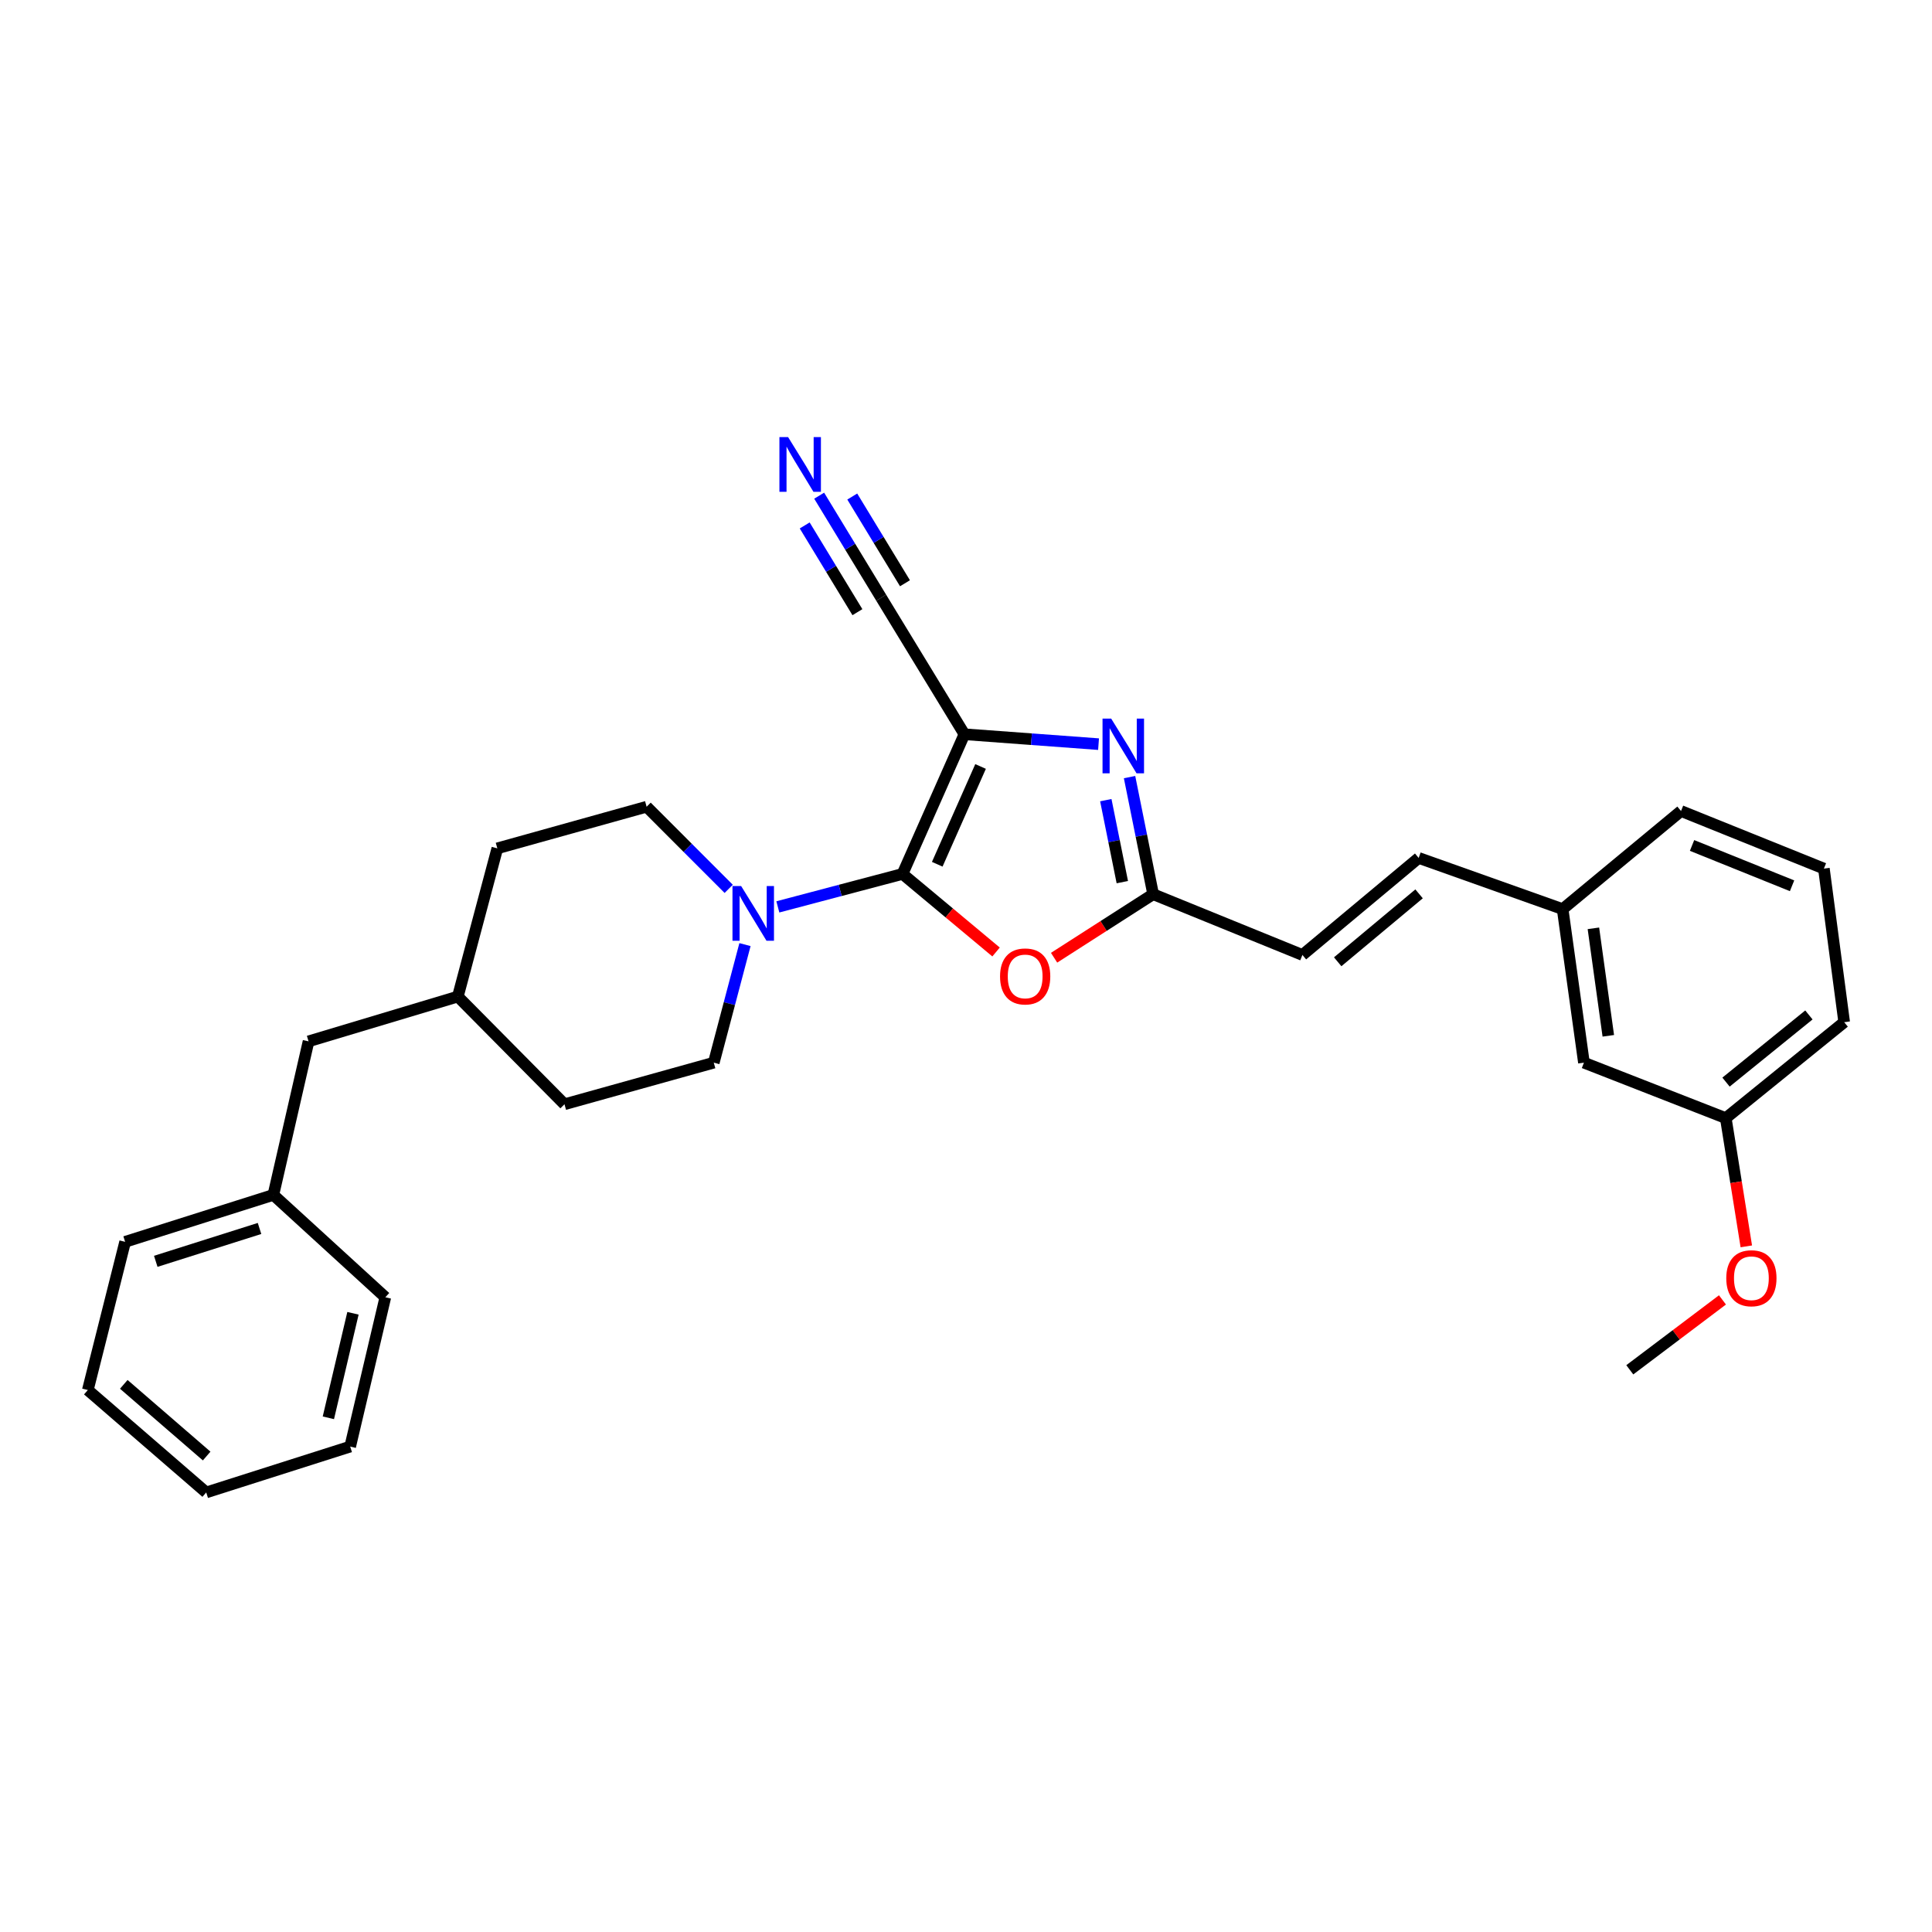 <?xml version='1.0' encoding='iso-8859-1'?>
<svg version='1.1' baseProfile='full'
              xmlns='http://www.w3.org/2000/svg'
                      xmlns:rdkit='http://www.rdkit.org/xml'
                      xmlns:xlink='http://www.w3.org/1999/xlink'
                  xml:space='preserve'
width='1000px' height='1000px' viewBox='0 0 1000 1000'>
<!-- END OF HEADER -->
<rect style='opacity:1.0;fill:#FFFFFF;stroke:none' width='1000' height='1000' x='0' y='0'> </rect>
<path class='bond-0' d='M 499.176,380.046 L 467.142,452.348' style='fill:none;fill-rule:evenodd;stroke:#000000;stroke-width:6px;stroke-linecap:butt;stroke-linejoin:miter;stroke-opacity:1' />
<path class='bond-0' d='M 507.54,396.726 L 485.117,447.338' style='fill:none;fill-rule:evenodd;stroke:#000000;stroke-width:6px;stroke-linecap:butt;stroke-linejoin:miter;stroke-opacity:1' />
<path class='bond-1' d='M 499.176,380.046 L 533.891,382.607' style='fill:none;fill-rule:evenodd;stroke:#000000;stroke-width:6px;stroke-linecap:butt;stroke-linejoin:miter;stroke-opacity:1' />
<path class='bond-1' d='M 533.891,382.607 L 568.607,385.168' style='fill:none;fill-rule:evenodd;stroke:#0000FF;stroke-width:6px;stroke-linecap:butt;stroke-linejoin:miter;stroke-opacity:1' />
<path class='bond-5' d='M 499.176,380.046 L 456.107,309.377' style='fill:none;fill-rule:evenodd;stroke:#000000;stroke-width:6px;stroke-linecap:butt;stroke-linejoin:miter;stroke-opacity:1' />
<path class='bond-2' d='M 467.142,452.348 L 491.35,472.546' style='fill:none;fill-rule:evenodd;stroke:#000000;stroke-width:6px;stroke-linecap:butt;stroke-linejoin:miter;stroke-opacity:1' />
<path class='bond-2' d='M 491.35,472.546 L 515.558,492.745' style='fill:none;fill-rule:evenodd;stroke:#FF0000;stroke-width:6px;stroke-linecap:butt;stroke-linejoin:miter;stroke-opacity:1' />
<path class='bond-4' d='M 467.142,452.348 L 434.875,460.876' style='fill:none;fill-rule:evenodd;stroke:#000000;stroke-width:6px;stroke-linecap:butt;stroke-linejoin:miter;stroke-opacity:1' />
<path class='bond-4' d='M 434.875,460.876 L 402.609,469.404' style='fill:none;fill-rule:evenodd;stroke:#0000FF;stroke-width:6px;stroke-linecap:butt;stroke-linejoin:miter;stroke-opacity:1' />
<path class='bond-3' d='M 584.654,402.229 L 590.758,432.534' style='fill:none;fill-rule:evenodd;stroke:#0000FF;stroke-width:6px;stroke-linecap:butt;stroke-linejoin:miter;stroke-opacity:1' />
<path class='bond-3' d='M 590.758,432.534 L 596.861,462.839' style='fill:none;fill-rule:evenodd;stroke:#000000;stroke-width:6px;stroke-linecap:butt;stroke-linejoin:miter;stroke-opacity:1' />
<path class='bond-3' d='M 572.365,414.164 L 576.637,435.378' style='fill:none;fill-rule:evenodd;stroke:#0000FF;stroke-width:6px;stroke-linecap:butt;stroke-linejoin:miter;stroke-opacity:1' />
<path class='bond-3' d='M 576.637,435.378 L 580.909,456.592' style='fill:none;fill-rule:evenodd;stroke:#000000;stroke-width:6px;stroke-linecap:butt;stroke-linejoin:miter;stroke-opacity:1' />
<path class='bond-29' d='M 545.592,495.718 L 571.227,479.278' style='fill:none;fill-rule:evenodd;stroke:#FF0000;stroke-width:6px;stroke-linecap:butt;stroke-linejoin:miter;stroke-opacity:1' />
<path class='bond-29' d='M 571.227,479.278 L 596.861,462.839' style='fill:none;fill-rule:evenodd;stroke:#000000;stroke-width:6px;stroke-linecap:butt;stroke-linejoin:miter;stroke-opacity:1' />
<path class='bond-7' d='M 596.861,462.839 L 674.133,494.289' style='fill:none;fill-rule:evenodd;stroke:#000000;stroke-width:6px;stroke-linecap:butt;stroke-linejoin:miter;stroke-opacity:1' />
<path class='bond-9' d='M 385.6,488.928 L 377.524,519.481' style='fill:none;fill-rule:evenodd;stroke:#0000FF;stroke-width:6px;stroke-linecap:butt;stroke-linejoin:miter;stroke-opacity:1' />
<path class='bond-9' d='M 377.524,519.481 L 369.449,550.034' style='fill:none;fill-rule:evenodd;stroke:#000000;stroke-width:6px;stroke-linecap:butt;stroke-linejoin:miter;stroke-opacity:1' />
<path class='bond-10' d='M 377.179,460.073 L 355.933,438.817' style='fill:none;fill-rule:evenodd;stroke:#0000FF;stroke-width:6px;stroke-linecap:butt;stroke-linejoin:miter;stroke-opacity:1' />
<path class='bond-10' d='M 355.933,438.817 L 334.686,417.561' style='fill:none;fill-rule:evenodd;stroke:#000000;stroke-width:6px;stroke-linecap:butt;stroke-linejoin:miter;stroke-opacity:1' />
<path class='bond-6' d='M 456.107,309.377 L 440.054,282.972' style='fill:none;fill-rule:evenodd;stroke:#000000;stroke-width:6px;stroke-linecap:butt;stroke-linejoin:miter;stroke-opacity:1' />
<path class='bond-6' d='M 440.054,282.972 L 424.001,256.566' style='fill:none;fill-rule:evenodd;stroke:#0000FF;stroke-width:6px;stroke-linecap:butt;stroke-linejoin:miter;stroke-opacity:1' />
<path class='bond-6' d='M 468.415,301.894 L 454.77,279.45' style='fill:none;fill-rule:evenodd;stroke:#000000;stroke-width:6px;stroke-linecap:butt;stroke-linejoin:miter;stroke-opacity:1' />
<path class='bond-6' d='M 454.77,279.45 L 441.126,257.005' style='fill:none;fill-rule:evenodd;stroke:#0000FF;stroke-width:6px;stroke-linecap:butt;stroke-linejoin:miter;stroke-opacity:1' />
<path class='bond-6' d='M 443.798,316.859 L 430.154,294.415' style='fill:none;fill-rule:evenodd;stroke:#000000;stroke-width:6px;stroke-linecap:butt;stroke-linejoin:miter;stroke-opacity:1' />
<path class='bond-6' d='M 430.154,294.415 L 416.509,271.971' style='fill:none;fill-rule:evenodd;stroke:#0000FF;stroke-width:6px;stroke-linecap:butt;stroke-linejoin:miter;stroke-opacity:1' />
<path class='bond-8' d='M 674.133,494.289 L 734.303,444.066' style='fill:none;fill-rule:evenodd;stroke:#000000;stroke-width:6px;stroke-linecap:butt;stroke-linejoin:miter;stroke-opacity:1' />
<path class='bond-8' d='M 692.388,497.814 L 734.508,462.657' style='fill:none;fill-rule:evenodd;stroke:#000000;stroke-width:6px;stroke-linecap:butt;stroke-linejoin:miter;stroke-opacity:1' />
<path class='bond-11' d='M 734.303,444.066 L 808.821,470.554' style='fill:none;fill-rule:evenodd;stroke:#000000;stroke-width:6px;stroke-linecap:butt;stroke-linejoin:miter;stroke-opacity:1' />
<path class='bond-16' d='M 369.449,550.034 L 292.177,571.56' style='fill:none;fill-rule:evenodd;stroke:#000000;stroke-width:6px;stroke-linecap:butt;stroke-linejoin:miter;stroke-opacity:1' />
<path class='bond-15' d='M 334.686,417.561 L 257.415,439.104' style='fill:none;fill-rule:evenodd;stroke:#000000;stroke-width:6px;stroke-linecap:butt;stroke-linejoin:miter;stroke-opacity:1' />
<path class='bond-12' d='M 808.821,470.554 L 819.841,550.034' style='fill:none;fill-rule:evenodd;stroke:#000000;stroke-width:6px;stroke-linecap:butt;stroke-linejoin:miter;stroke-opacity:1' />
<path class='bond-12' d='M 824.742,480.497 L 832.456,536.133' style='fill:none;fill-rule:evenodd;stroke:#000000;stroke-width:6px;stroke-linecap:butt;stroke-linejoin:miter;stroke-opacity:1' />
<path class='bond-21' d='M 808.821,470.554 L 870.096,419.778' style='fill:none;fill-rule:evenodd;stroke:#000000;stroke-width:6px;stroke-linecap:butt;stroke-linejoin:miter;stroke-opacity:1' />
<path class='bond-14' d='M 819.841,550.034 L 893.263,578.738' style='fill:none;fill-rule:evenodd;stroke:#000000;stroke-width:6px;stroke-linecap:butt;stroke-linejoin:miter;stroke-opacity:1' />
<path class='bond-13' d='M 159.705,539.006 L 236.976,515.815' style='fill:none;fill-rule:evenodd;stroke:#000000;stroke-width:6px;stroke-linecap:butt;stroke-linejoin:miter;stroke-opacity:1' />
<path class='bond-18' d='M 159.705,539.006 L 141.492,618.478' style='fill:none;fill-rule:evenodd;stroke:#000000;stroke-width:6px;stroke-linecap:butt;stroke-linejoin:miter;stroke-opacity:1' />
<path class='bond-19' d='M 893.263,578.738 L 898.575,611.927' style='fill:none;fill-rule:evenodd;stroke:#000000;stroke-width:6px;stroke-linecap:butt;stroke-linejoin:miter;stroke-opacity:1' />
<path class='bond-19' d='M 898.575,611.927 L 903.887,645.115' style='fill:none;fill-rule:evenodd;stroke:#FF0000;stroke-width:6px;stroke-linecap:butt;stroke-linejoin:miter;stroke-opacity:1' />
<path class='bond-31' d='M 893.263,578.738 L 954.545,529.075' style='fill:none;fill-rule:evenodd;stroke:#000000;stroke-width:6px;stroke-linecap:butt;stroke-linejoin:miter;stroke-opacity:1' />
<path class='bond-31' d='M 893.386,560.098 L 936.284,525.334' style='fill:none;fill-rule:evenodd;stroke:#000000;stroke-width:6px;stroke-linecap:butt;stroke-linejoin:miter;stroke-opacity:1' />
<path class='bond-17' d='M 257.415,439.104 L 236.976,515.815' style='fill:none;fill-rule:evenodd;stroke:#000000;stroke-width:6px;stroke-linecap:butt;stroke-linejoin:miter;stroke-opacity:1' />
<path class='bond-30' d='M 292.177,571.56 L 236.976,515.815' style='fill:none;fill-rule:evenodd;stroke:#000000;stroke-width:6px;stroke-linecap:butt;stroke-linejoin:miter;stroke-opacity:1' />
<path class='bond-23' d='M 141.492,618.478 L 64.764,642.774' style='fill:none;fill-rule:evenodd;stroke:#000000;stroke-width:6px;stroke-linecap:butt;stroke-linejoin:miter;stroke-opacity:1' />
<path class='bond-23' d='M 134.331,635.855 L 80.622,652.862' style='fill:none;fill-rule:evenodd;stroke:#000000;stroke-width:6px;stroke-linecap:butt;stroke-linejoin:miter;stroke-opacity:1' />
<path class='bond-24' d='M 141.492,618.478 L 199.445,671.462' style='fill:none;fill-rule:evenodd;stroke:#000000;stroke-width:6px;stroke-linecap:butt;stroke-linejoin:miter;stroke-opacity:1' />
<path class='bond-25' d='M 891.544,672.825 L 867.56,690.917' style='fill:none;fill-rule:evenodd;stroke:#FF0000;stroke-width:6px;stroke-linecap:butt;stroke-linejoin:miter;stroke-opacity:1' />
<path class='bond-25' d='M 867.56,690.917 L 843.576,709.01' style='fill:none;fill-rule:evenodd;stroke:#000000;stroke-width:6px;stroke-linecap:butt;stroke-linejoin:miter;stroke-opacity:1' />
<path class='bond-20' d='M 944.046,449.587 L 870.096,419.778' style='fill:none;fill-rule:evenodd;stroke:#000000;stroke-width:6px;stroke-linecap:butt;stroke-linejoin:miter;stroke-opacity:1' />
<path class='bond-20' d='M 927.568,458.476 L 875.803,437.609' style='fill:none;fill-rule:evenodd;stroke:#000000;stroke-width:6px;stroke-linecap:butt;stroke-linejoin:miter;stroke-opacity:1' />
<path class='bond-22' d='M 944.046,449.587 L 954.545,529.075' style='fill:none;fill-rule:evenodd;stroke:#000000;stroke-width:6px;stroke-linecap:butt;stroke-linejoin:miter;stroke-opacity:1' />
<path class='bond-26' d='M 64.764,642.774 L 45.455,719.485' style='fill:none;fill-rule:evenodd;stroke:#000000;stroke-width:6px;stroke-linecap:butt;stroke-linejoin:miter;stroke-opacity:1' />
<path class='bond-27' d='M 199.445,671.462 L 181.256,748.75' style='fill:none;fill-rule:evenodd;stroke:#000000;stroke-width:6px;stroke-linecap:butt;stroke-linejoin:miter;stroke-opacity:1' />
<path class='bond-27' d='M 182.695,679.755 L 169.963,733.857' style='fill:none;fill-rule:evenodd;stroke:#000000;stroke-width:6px;stroke-linecap:butt;stroke-linejoin:miter;stroke-opacity:1' />
<path class='bond-32' d='M 45.455,719.485 L 106.737,772.485' style='fill:none;fill-rule:evenodd;stroke:#000000;stroke-width:6px;stroke-linecap:butt;stroke-linejoin:miter;stroke-opacity:1' />
<path class='bond-32' d='M 64.07,716.54 L 106.967,753.64' style='fill:none;fill-rule:evenodd;stroke:#000000;stroke-width:6px;stroke-linecap:butt;stroke-linejoin:miter;stroke-opacity:1' />
<path class='bond-28' d='M 181.256,748.75 L 106.737,772.485' style='fill:none;fill-rule:evenodd;stroke:#000000;stroke-width:6px;stroke-linecap:butt;stroke-linejoin:miter;stroke-opacity:1' />
<path  class='atom-2' d='M 575.149 371.952
L 584.429 386.952
Q 585.349 388.432, 586.829 391.112
Q 588.309 393.792, 588.389 393.952
L 588.389 371.952
L 592.149 371.952
L 592.149 400.272
L 588.269 400.272
L 578.309 383.872
Q 577.149 381.952, 575.909 379.752
Q 574.709 377.552, 574.349 376.872
L 574.349 400.272
L 570.669 400.272
L 570.669 371.952
L 575.149 371.952
' fill='#0000FF'/>
<path  class='atom-3' d='M 517.625 505.396
Q 517.625 498.596, 520.985 494.796
Q 524.345 490.996, 530.625 490.996
Q 536.905 490.996, 540.265 494.796
Q 543.625 498.596, 543.625 505.396
Q 543.625 512.276, 540.225 516.196
Q 536.825 520.076, 530.625 520.076
Q 524.385 520.076, 520.985 516.196
Q 517.625 512.316, 517.625 505.396
M 530.625 516.876
Q 534.945 516.876, 537.265 513.996
Q 539.625 511.076, 539.625 505.396
Q 539.625 499.836, 537.265 497.036
Q 534.945 494.196, 530.625 494.196
Q 526.305 494.196, 523.945 496.996
Q 521.625 499.796, 521.625 505.396
Q 521.625 511.116, 523.945 513.996
Q 526.305 516.876, 530.625 516.876
' fill='#FF0000'/>
<path  class='atom-5' d='M 383.611 458.61
L 392.891 473.61
Q 393.811 475.09, 395.291 477.77
Q 396.771 480.45, 396.851 480.61
L 396.851 458.61
L 400.611 458.61
L 400.611 486.93
L 396.731 486.93
L 386.771 470.53
Q 385.611 468.61, 384.371 466.41
Q 383.171 464.21, 382.811 463.53
L 382.811 486.93
L 379.131 486.93
L 379.131 458.61
L 383.611 458.61
' fill='#0000FF'/>
<path  class='atom-7' d='M 407.906 226.228
L 417.186 241.228
Q 418.106 242.708, 419.586 245.388
Q 421.066 248.068, 421.146 248.228
L 421.146 226.228
L 424.906 226.228
L 424.906 254.548
L 421.026 254.548
L 411.066 238.148
Q 409.906 236.228, 408.666 234.028
Q 407.466 231.828, 407.106 231.148
L 407.106 254.548
L 403.426 254.548
L 403.426 226.228
L 407.906 226.228
' fill='#0000FF'/>
<path  class='atom-20' d='M 893.515 661.611
Q 893.515 654.811, 896.875 651.011
Q 900.235 647.211, 906.515 647.211
Q 912.795 647.211, 916.155 651.011
Q 919.515 654.811, 919.515 661.611
Q 919.515 668.491, 916.115 672.411
Q 912.715 676.291, 906.515 676.291
Q 900.275 676.291, 896.875 672.411
Q 893.515 668.531, 893.515 661.611
M 906.515 673.091
Q 910.835 673.091, 913.155 670.211
Q 915.515 667.291, 915.515 661.611
Q 915.515 656.051, 913.155 653.251
Q 910.835 650.411, 906.515 650.411
Q 902.195 650.411, 899.835 653.211
Q 897.515 656.011, 897.515 661.611
Q 897.515 667.331, 899.835 670.211
Q 902.195 673.091, 906.515 673.091
' fill='#FF0000'/>
</svg>

